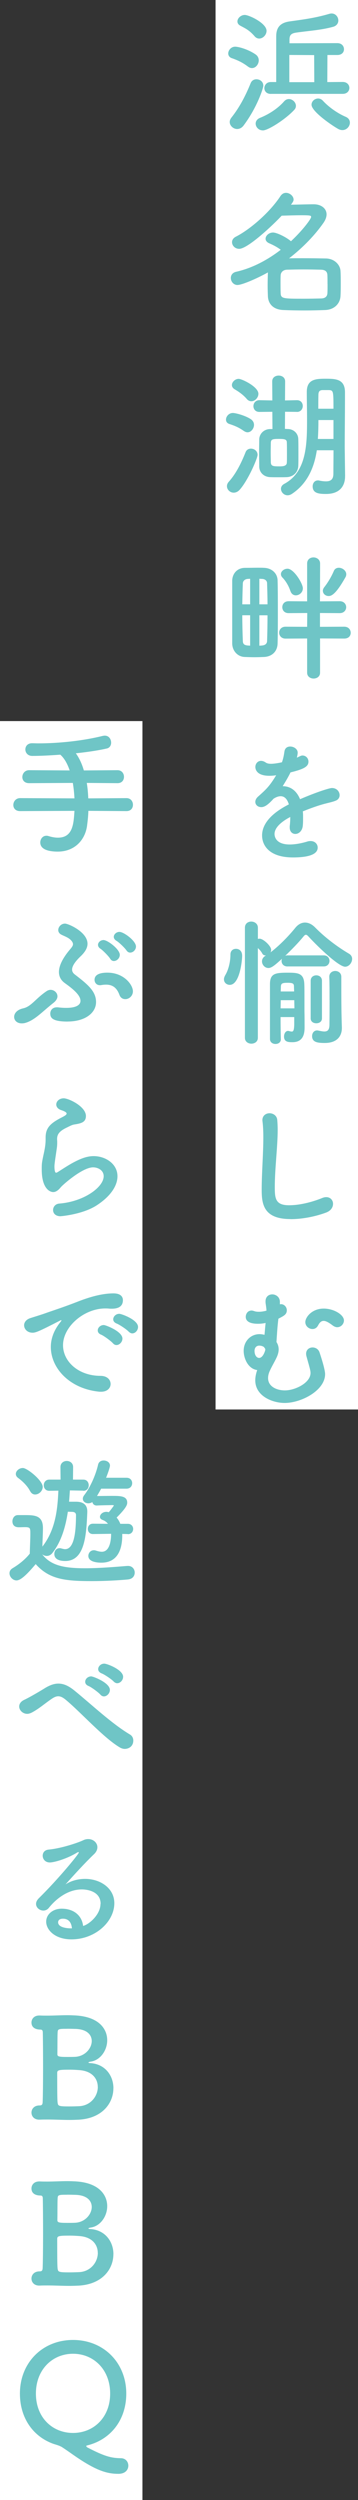 <?xml version="1.0" encoding="UTF-8"?><svg id="_レイヤー_2" xmlns="http://www.w3.org/2000/svg" viewBox="0 0 83.04 579"><rect x="0" y="0" width="83.04" height="579" fill="#333333" stroke="none"/><defs><style>.cls-1{fill:#fff;}.cls-2{fill:#6fc5c6;}</style></defs><g id="txt"><rect class="cls-1" x="50" width="33.04" height="326.43"/><path class="cls-2" d="m57.51,15.42c-1.22-.93-2.37-1.47-3.74-1.95-.58-.19-.83-.64-.83-1.09,0-.74.67-1.57,1.6-1.57.77,0,2.98.58,4.74,1.79.51.35.74.86.74,1.38,0,.9-.7,1.79-1.57,1.79-.29,0-.61-.1-.93-.35Zm-2.5,14.46c-.9,0-1.73-.77-1.73-1.63,0-.32.13-.67.38-.99,1.79-2.27,3.17-4.77,4.48-8,.26-.64.8-.9,1.34-.9.8,0,1.6.54,1.6,1.5,0,.51-1.38,4.9-4.51,9.12-.45.64-1.02.9-1.57.9Zm4.03-21.5c-1.31-1.5-2.27-1.86-3.3-2.43-.48-.26-.67-.61-.67-.99,0-.74.8-1.5,1.7-1.5,1.02,0,5.06,1.92,5.06,3.68,0,.93-.83,1.79-1.7,1.79-.38,0-.77-.16-1.09-.54Zm1.92,21.82c-.99,0-1.66-.8-1.66-1.57,0-.54.32-1.06,1.02-1.34,2.02-.8,4.16-2.18,5.6-3.84.32-.35.7-.51,1.09-.51.83,0,1.63.74,1.63,1.57,0,.32-.1.64-.38.93-2.11,2.27-6.11,4.77-7.29,4.77Zm1.86-8.45c-1.02,0-1.5-.67-1.5-1.34s.51-1.41,1.47-1.41h1.28v-10.59c0-1.89.77-3.14,3.17-3.46,3.01-.42,5.82-.77,9.09-1.73.19-.06.38-.1.58-.1.96,0,1.57.83,1.57,1.63,0,.61-.38,1.25-1.25,1.47-2.82.77-5.76.93-8.58,1.34-1.22.19-1.5.67-1.5,1.63v.83l11.1-.03c1.02,0,1.54.7,1.54,1.41s-.51,1.34-1.54,1.34h-2.3l-.03,6.27,3.58-.03c1.02,0,1.54.7,1.54,1.38s-.51,1.38-1.54,1.38h-16.67Zm10.05-8.99l-5.76-.03v6.3h5.79l-.03-6.27Zm5.66,17.15c-1.22-.64-6.27-4.03-6.27-5.66,0-.8.74-1.44,1.54-1.44.35,0,.77.16,1.09.51,1.44,1.57,3.52,2.98,5.31,3.74.67.29.96.8.96,1.34,0,.86-.74,1.73-1.73,1.73-.29,0-.58-.06-.9-.22Z"/><path class="cls-2" d="m55.11,66.01c-.96,0-1.57-.83-1.57-1.63,0-.64.38-1.25,1.25-1.44,3.78-.86,7.29-2.75,10.33-5.09-.8-.61-1.66-1.06-2.66-1.5-.61-.26-.86-.67-.86-1.06,0-.7.77-1.44,1.73-1.44.9,0,3.14,1.12,4.16,2.02,2.72-2.53,4.67-5.18,4.67-5.6,0-.32,0-.42-2.18-.42-1.44,0-3.2.06-4.64.1-2.11,2.27-7.9,7.68-9.86,7.68-.99,0-1.66-.77-1.66-1.54,0-.48.26-.96.9-1.28,3.39-1.73,7.94-5.73,10.34-9.41.35-.51.8-.74,1.28-.74.86,0,1.76.74,1.76,1.57,0,.26-.1.51-.61,1.18,1.89-.03,3.94-.1,5.28-.1,1.76,0,2.98.99,2.98,2.34,0,.58-.22,1.22-.67,1.89-1.92,2.78-4.74,5.76-8.03,8.29,1.02-.03,2.14-.03,3.26-.03,1.82,0,3.68.03,5.34.06,1.92.06,3.23,1.44,3.33,2.85.06.93.06,1.92.06,2.91s0,1.98-.06,2.98c-.1,1.7-1.41,3.1-3.49,3.2-1.54.06-3.17.1-4.74.1-1.79,0-3.55-.03-5.06-.1-2.27-.1-3.46-1.38-3.55-3.17-.03-.77-.06-1.63-.06-2.53,0-1.06.03-2.14.06-3.01-2.37,1.34-5.98,2.91-7.04,2.91Zm20.86-.19c0-.74,0-1.47-.03-2.11-.03-.77-.45-1.22-1.47-1.25-1.25-.03-2.66-.06-4.03-.06s-2.72.03-3.87.06c-.96.03-1.44.67-1.47,1.28-.03.51-.03,1.09-.03,1.7,0,.8,0,1.66.03,2.4.03,1.34.54,1.34,5.38,1.34,1.38,0,2.78-.03,4.06-.06.8-.03,1.38-.38,1.41-1.28.03-.61.03-1.31.03-2.02Z"/><path class="cls-2" d="m56.58,99.83c-1.15-.83-2.18-1.25-3.36-1.63-.58-.19-.8-.58-.8-1.02,0-.74.67-1.54,1.6-1.54.58,0,2.78.54,4.16,1.44.51.35.74.83.74,1.31,0,.86-.67,1.73-1.5,1.73-.26,0-.54-.1-.83-.29Zm-2.37,14.27c-.86,0-1.57-.7-1.57-1.5,0-.35.13-.7.42-1.02,1.76-1.95,3.01-4.61,3.9-6.85.22-.58.74-.83,1.25-.83.74,0,1.54.54,1.54,1.44,0,.77-2.18,5.86-4.13,8.06-.45.51-.96.7-1.41.7Zm3.04-21.69c-.93-1.09-2.08-1.82-2.85-2.27-.42-.26-.61-.61-.61-.96,0-.7.74-1.44,1.57-1.44.74,0,4.58,1.82,4.58,3.46,0,.9-.8,1.73-1.63,1.73-.38,0-.74-.16-1.06-.51Zm11.62,2.98l-2.75-.03-.03,3.97c.29,0,.54.03.77.03,1.25.06,2.3.99,2.33,2.34.03.83.03,2.3.03,3.65,0,.99,0,1.95-.03,2.56-.06,1.41-1.06,2.46-2.56,2.59-.48.03-1.25.03-2.02.03s-1.54,0-2.05-.03c-1.38-.1-2.4-1.06-2.43-2.43,0-.8-.03-2.02-.03-3.23s.03-2.43.03-3.1c.03-1.18.96-2.3,2.43-2.37h.64l-.03-4-2.98.03h-.03c-.93,0-1.38-.67-1.38-1.34s.48-1.38,1.38-1.38h.03l2.98.06-.03-4.42c0-.9.74-1.34,1.5-1.34s1.5.45,1.5,1.34l-.03,4.42,2.75-.06h.03c.9,0,1.34.67,1.34,1.34s-.45,1.38-1.34,1.38h-.03Zm-6.08,9.38c0,.93.03,1.89.03,2.34.06.86.54.9,2.05.9.74,0,1.63-.06,1.66-.86.03-.38.03-1.15.03-1.92,0-1.09,0-2.27-.03-2.78,0-.74-.61-.8-1.89-.8-1.41,0-1.76.1-1.82.83,0,.42-.03,1.38-.03,2.3Zm17.25,5.5v.1c0,1.76-.86,4.03-4.42,4.03-1.6,0-3.1-.13-3.1-1.76,0-.7.42-1.38,1.22-1.38.1,0,.19,0,.29.03.58.13,1.12.19,1.6.19.99,0,1.7-.38,1.7-1.76,0-1.57.03-3.46.03-5.44h-3.87c-.58,3.84-2.08,7.65-5.79,10.11-.35.22-.67.32-.99.32-.86,0-1.54-.74-1.54-1.5,0-.42.22-.86.77-1.15,5.25-2.82,5.28-9.31,5.28-15.07,0-2.27-.06-3.94-.06-6.21,0-2.82,1.86-3.07,4.22-3.07s4.61,0,4.64,3.07v1.73c0,3.55-.06,7.55-.06,10.78,0,.96.03,1.89.03,2.69l.06,4.29Zm-2.69-12.99h-3.49c0,1.34-.03,2.85-.13,4.38h3.62v-4.38Zm0-2.62c0-4.1-.03-4.26-1.06-4.32h-1.5c-.61.03-.9.29-.93,1.02-.03,1.25-.03,2.24-.03,3.3h3.52Z"/><path class="cls-2" d="m53.86,134.55c0-1.63,1.09-3.04,3.01-3.04,1.12,0,2.08-.03,3.04-.03.45,0,.93,0,1.41.03,1.82.1,3.04,1.34,3.07,2.91.06,2.11.06,4.64.06,7.2s0,5.12-.06,7.39c-.03,1.73-1.15,3.01-3.07,3.14-.74.03-1.5.06-2.3.06s-1.57-.03-2.34-.06c-1.63-.1-2.82-1.47-2.82-3.17v-14.43Zm4.16-.51l-.51.03c-.74.03-1.15.51-1.18.99-.06,1.44-.1,3.14-.13,4.9h1.82v-5.92Zm0,8.45h-1.82c0,2.11.06,4.22.13,6.02.03.64.35.93,1.18.99.16,0,.35.03.51.03v-7.04Zm4.03-2.53c0-1.79-.06-3.49-.1-4.93-.03-.54-.48-.93-1.15-.96-.22,0-.45-.03-.64-.03v5.92h1.89Zm-1.38,9.54c.83-.03,1.25-.42,1.28-1.02.06-1.73.1-3.84.1-5.98h-1.89v7.04l.51-.03Zm13.57-1.63v7.94c0,.9-.77,1.34-1.5,1.34s-1.5-.45-1.5-1.34v-7.94l-5.02.03c-.96,0-1.47-.7-1.47-1.38s.51-1.38,1.47-1.38l5.02.03.03-3.2-4.32.03c-.99,0-1.47-.67-1.47-1.38s.48-1.38,1.47-1.38l4.29.03v-8.77c0-.96.74-1.41,1.47-1.41s1.54.48,1.54,1.41l-.03,8.77,4.58-.03c.99,0,1.5.7,1.5,1.38s-.51,1.38-1.5,1.38l-4.58-.03v3.2l5.63-.03c.99,0,1.5.7,1.5,1.41s-.48,1.34-1.5,1.34l-5.6-.03Zm-6.88-10.98c-.45-1.38-1.25-2.53-1.82-3.1-.26-.26-.38-.54-.38-.83,0-.67.74-1.25,1.54-1.25,1.44,0,3.55,3.42,3.55,4.54,0,.96-.83,1.63-1.63,1.63-.51,0-1.02-.29-1.25-.99Zm7.52-.06c0-.26.13-.58.35-.86.93-1.18,1.7-2.56,2.18-3.68.22-.58.7-.8,1.18-.8.83,0,1.73.67,1.73,1.5,0,.22-.06.48-.19.7-2.3,4.1-3.33,4.35-3.9,4.35-.74,0-1.34-.54-1.34-1.22Z"/><path class="cls-2" d="m70.3,189.43c0,.54,0,1.12-.06,1.76-.1,1.28-.96,1.95-1.73,1.95-.7,0-1.31-.51-1.31-1.5v-.29c.1-.77.13-1.5.13-2.14-.67.35-3.65,1.92-3.65,3.94,0,.54.26,2.43,3.52,2.43,1.47,0,3.1-.38,4.03-.67.29-.1.58-.13.8-.13,1.06,0,1.66.74,1.66,1.5,0,.67-.26,2.3-5.73,2.3s-7.17-2.75-7.17-5.09c0-3.9,4.54-6.34,6.21-7.2-.38-1.25-1.02-1.89-1.89-1.89-.51,0-1.06.19-1.66.58-1.34,1.5-2.14,1.95-2.85,1.95-.77,0-1.38-.51-1.38-1.22,0-.38.19-.86.74-1.31,1.73-1.54,2.59-2.34,4.1-4.86-.58.1-1.09.13-1.57.13-3.23,0-3.26-1.79-3.26-2.05,0-.74.54-1.41,1.31-1.41.35,0,.74.13,1.15.42.29.19.7.26,1.18.26.26,0,1.09-.03,2.53-.35.29-.83.42-1.44.58-2.53.13-.8.7-1.12,1.34-1.12.83,0,1.73.58,1.73,1.41,0,.38-.13.9-.19,1.18.96-.48,1.09-.51,1.31-.51.77,0,1.38.64,1.38,1.41,0,1.06-.83,1.7-4.16,2.5-.48.99-1.12,2.08-1.82,3.2,1.76,0,3.2.99,4.03,3.01,4.03-1.73,6.85-2.59,7.39-2.59,1.15,0,1.79.86,1.79,1.66,0,.51-.29,1.02-.86,1.25-.99.42-2.05.54-3.71,1.06-1.34.42-2.72.93-3.97,1.44.06.48.06.99.06,1.54Z"/><path class="cls-2" d="m51.94,226.84c0-.29.1-.61.29-.96.8-1.31,1.22-3.2,1.22-4.83,0-.9.64-1.31,1.28-1.31s1.44.38,1.44,1.63c0,1.02-.54,6.72-2.88,6.72-.7,0-1.34-.51-1.34-1.25Zm14.75-3.01c-.93,0-1.38-.64-1.38-1.28,0-.19.03-.38.13-.54-1.47,1.34-2.4,2.18-3.17,2.18-.86,0-1.5-.77-1.5-1.54,0-.48.22-.93.77-1.28l.13-.1h-.1c-.29,0-.58-.13-.74-.45-.29-.54-.67-.93-1.02-1.25v20.8c0,.9-.77,1.34-1.5,1.34s-1.5-.45-1.5-1.34v-25.53c0-.96.74-1.41,1.47-1.41s1.54.48,1.54,1.41v2.62c.13-.06.29-.06.42-.06.8,0,2.66,1.66,2.66,2.59,0,.19-.06.38-.16.58,2.11-1.6,4.32-3.9,5.79-5.73.64-.77,1.41-1.18,2.21-1.18s1.63.38,2.4,1.18c2.24,2.27,5.06,4.42,7.84,6.05.48.29.7.74.7,1.18,0,.9-.74,1.82-1.63,1.82-1.44,0-6.02-4.32-8.48-6.98-.26-.29-.45-.42-.61-.42-.19,0-.35.13-.58.42-1.15,1.41-2.72,3.01-4.22,4.45.16-.06.35-.1.54-.1h8.42c.86,0,1.31.64,1.31,1.28s-.45,1.28-1.31,1.28h-8.42Zm-1.54,16.83c0,.77-.61,1.12-1.25,1.12s-1.28-.38-1.28-1.15v-12.67c0-2.43,1.12-2.69,4-2.69,2.43,0,3.9.03,3.97,2.72.03.58.03,1.89.03,3.14v3.04c.03,1.09.03,2.78.03,3.68v.16c0,1.57-.42,3.36-2.82,3.36-.96,0-1.95-.06-1.95-1.31,0-.64.35-1.31.93-1.31.06,0,.13,0,.19.03.26.06.48.13.67.13.38,0,.54-.32.58-1.6v-1.76h-3.17c0,1.98.03,3.87.06,5.09v.03Zm-.03-9.02c0,.61-.03,1.25-.03,1.89h3.2c0-.64-.03-1.28-.03-1.89h-3.14Zm3.07-3.04c0-.74-.1-.99-1.47-.99-1.25,0-1.57.13-1.57.99,0,.32-.03.64-.03,1.02h3.1l-.03-1.02Zm3.87-1.47c0-.83.64-1.25,1.31-1.25s1.31.42,1.31,1.25v8.74c0,.74-.64,1.12-1.31,1.12s-1.31-.38-1.31-1.12v-8.74Zm4.38,4.45c0-1.95,0-4-.06-5.34v-.06c0-.86.7-1.31,1.38-1.31s1.41.45,1.41,1.34c0,2.72,0,5.44.03,7.62,0,.45.06,3.14.1,4.13v.13c0,1.82-1.06,3.46-3.97,3.46-1.73,0-2.94-.19-2.94-1.6,0-.67.42-1.31,1.15-1.31.06,0,.16,0,.26.03.54.1,1.02.22,1.44.22.7,0,1.18-.32,1.18-1.6,0,0,.03-2.75.03-5.7Z"/><path class="cls-2" d="m67.36,282.33c-6.4,0-6.66-3.71-6.66-6.88,0-3.65.38-8.29.38-12.06,0-1.38-.06-2.62-.19-3.65,0-.1-.03-.22-.03-.32,0-1.06.83-1.6,1.66-1.6s1.7.54,1.79,1.54c.06.7.1,1.47.1,2.3,0,3.94-.67,8.96-.67,13.25,0,2.62.13,4.22,3.3,4.22,3.52,0,7.04-1.41,7.65-1.66.38-.16.7-.22.99-.22.99,0,1.57.74,1.57,1.54s-.48,1.6-1.57,2.02c-.7.26-4.16,1.54-8.32,1.54Z"/><path class="cls-2" d="m64.93,302.07c.1,0,.16-.03.26-.03.74,0,1.34.67,1.34,1.41,0,.96-.64,1.28-1.95,1.95-.22,1.63-.35,3.78-.45,5.41.32.48.51,1.06.51,1.7,0,.45-.1.93-.29,1.44-.38.99-1.25,2.37-1.79,3.58-.26.58-.38,1.12-.38,1.63,0,1.95,1.98,2.85,3.9,2.85,2.4,0,5.95-1.76,5.95-4.03,0-.51-.1-.86-.93-3.81-.06-.22-.1-.45-.1-.64,0-.96.74-1.47,1.5-1.47.67,0,1.38.38,1.63,1.18,1.28,3.84,1.28,4.83,1.28,4.99,0,3.81-5.54,6.69-9.38,6.69-2.82,0-6.82-1.57-6.82-5.25,0-.74.16-1.54.45-2.37-2.18-.29-3.14-2.78-3.14-4.45,0-2.24,1.63-3.87,3.68-3.87.35,0,.77.06,1.15.16.1-.93.16-1.92.26-2.75-.7.16-1.31.19-1.79.19-1.92,0-2.82-.61-2.82-1.6,0-.61.38-1.47,1.38-1.47.16,0,.35.06.58.13.32.13.7.16,1.12.16.54,0,1.15-.1,1.73-.26-.03-.83-.19-1.44-.22-1.95v-.22c0-1.09.77-1.6,1.57-1.6s1.73.58,1.76,1.66v.64Zm-4.8,9.57c-.7,0-1.09.54-1.09,1.22,0,1.06.54,1.63,1.06,1.63.93,0,1.44-1.73,1.44-1.92,0-.29-.19-.35-.29-.58-.26-.19-.61-.35-1.12-.35Zm17.12-4.61c-.96-.74-1.66-1.12-2.18-1.12-.54,0-.93.35-1.31,1.09-.32.58-.8.8-1.28.8-.83,0-1.66-.67-1.66-1.6,0-1.15,1.54-3.14,4.26-3.14,2.37,0,4.7,1.44,4.7,2.75,0,.83-.7,1.57-1.57,1.57-.29,0-.64-.13-.96-.35Z"/><rect class="cls-1" y="167" width="33.04" height="412"/><path class="cls-2" d="m20.5,187.79c-.03,1.15-.16,2.34-.32,3.55-.48,3.26-2.91,5.89-6.78,5.89-2.08,0-4.06-.48-4.06-2.11,0-.8.54-1.57,1.44-1.57.16,0,.35.03.54.1.74.22,1.44.35,2.11.35,3.46,0,3.65-3.17,3.84-6.21l-12.61.06c-1.09,0-1.57-.7-1.57-1.41,0-.8.58-1.6,1.57-1.6l12.61.06c-.06-1.22-.19-2.43-.38-3.58l-10.14.06c-1.09,0-1.57-.7-1.57-1.41,0-.8.58-1.6,1.57-1.6l9.41.06c-.54-1.6-1.28-2.88-2.18-3.65-2.5.19-4.83.29-6.5.29-1.06,0-1.6-.77-1.6-1.5s.51-1.44,1.54-1.44h.03c.45,0,.93.03,1.41.03,4.93,0,10.46-.61,14.97-1.73.16-.03.32-.06.48-.06.96,0,1.47.83,1.47,1.63,0,.61-.32,1.18-.96,1.34-1.79.42-4.45.83-7.23,1.12.7.96,1.38,2.3,1.86,3.97l7.81-.06c.99,0,1.5.77,1.5,1.54s-.48,1.47-1.5,1.47l-7.13-.06c.19,1.12.29,2.34.35,3.58l8.86-.06c.99,0,1.5.77,1.5,1.54s-.48,1.47-1.5,1.47l-8.83-.06Z"/><path class="cls-2" d="m6.03,236.85c-.35.13-.7.16-.99.16-1.12,0-1.76-.7-1.76-1.5s.64-1.66,2.08-1.98c1.92-.42,2.88-2.27,5.47-4,.29-.19.61-.29.9-.29.83,0,1.6.67,1.6,1.5,0,.45-.26.96-.83,1.44-2.69,2.11-4.29,3.97-6.46,4.67Zm9.66-.26c-3.52,0-4.03-.86-4.03-1.86,0-.74.51-1.44,1.5-1.44h.26c.74.1,1.38.13,1.95.13,2.34,0,3.3-.7,3.3-1.63,0-1.38-1.92-2.88-3.62-4.1-.9-.64-1.38-1.5-1.38-2.59,0-1.34.77-3.07,2.46-5.09.42-.51.8-.9.8-1.34,0-.29-.16-.61-.51-.96-.61-.61-1.41-.86-2.14-1.22-.54-.26-.77-.67-.77-1.09,0-.74.67-1.5,1.57-1.5.74,0,5.22,1.92,5.22,4.67,0,.93-.51,1.82-1.44,2.75-1.09,1.02-2.14,2.24-2.14,3.23,0,.38.16.74.54,1.06,2.98,2.3,5.02,3.9,5.02,6.46s-2.59,4.51-6.59,4.51Zm12-6.21c-.67-1.82-1.79-2.34-3.07-2.34-.35,0-.74.03-1.12.1-.1.03-.22.03-.32.03-.8,0-1.25-.61-1.25-1.25,0-.67.38-1.66,2.98-1.66,3.84,0,5.92,2.82,5.92,4.32,0,1.09-.9,1.82-1.76,1.82-.58,0-1.12-.29-1.38-1.02Zm-2.14-8.35c-.32-.54-1.66-1.92-2.24-2.3-.42-.26-.58-.61-.58-.9,0-.58.58-1.12,1.28-1.12.96,0,3.78,2.14,3.78,3.42,0,.8-.7,1.44-1.38,1.44-.32,0-.64-.16-.86-.54Zm3.78-1.92c-.35-.54-1.7-1.86-2.3-2.21-.45-.26-.64-.61-.64-.93,0-.58.61-1.15,1.31-1.15,1.02,0,3.84,2.08,3.84,3.39,0,.77-.67,1.41-1.34,1.41-.32,0-.64-.16-.86-.51Z"/><path class="cls-2" d="m14.07,281.68c-1.22,0-1.76-.7-1.76-1.44s.54-1.44,1.47-1.5c5.66-.45,10.27-3.78,10.27-6.34,0-1.34-1.28-2.05-2.46-2.05-2.46,0-7.01,4.03-7.49,4.61-.67.83-1.25,1.12-1.76,1.12-.7,0-2.66-.7-2.66-5.25,0-1.41,0-1.5.58-4.16.16-.8.32-1.73.32-2.69v-.54c0-2.08.96-3.14,3.17-4.35.77-.42,1.7-.8,1.7-1.18,0-.26-.35-.51-1.22-.8-.83-.26-1.18-.8-1.18-1.31,0-.74.7-1.44,1.73-1.44,1.15,0,5.15,1.89,5.15,4.1,0,1.5-1.18,1.73-2.78,1.98-.51.1-1.09.42-1.54.64-2.02.93-2.37,1.76-2.37,2.75,0,.16.03.35.03.54v.35c0,.38-.03.8-.1,1.28-.54,3.58-.54,3.78-.54,4.22,0,.1,0,1.38.38,1.38.06,0,.16-.03.29-.1.64-.38,1.86-1.22,3.26-2.02,1.95-1.09,3.55-1.73,5.15-1.73,2.78,0,5.54,1.79,5.54,4.67,0,2.05-1.41,4.51-4.8,6.72-3.23,2.11-8.25,2.53-8.38,2.53Z"/><path class="cls-2" d="m23.44,322.32h-.32c-6.94-.64-11.33-5.44-11.33-10.37,0-1.25.29-3.42,2.3-5.86.1-.13.16-.22.16-.29,0-.03-.03-.06-.06-.06-.06,0-.19.06-.32.13-5.02,2.59-5.63,2.78-6.33,2.78-1.18,0-1.95-.83-1.95-1.73,0-.64.45-1.34,1.47-1.66.67-.22,2.5-.77,3.46-1.12,1.5-.54,4.16-1.38,7.33-2.62,2.37-.93,5.5-1.98,8.48-1.98,1.6,0,2.18.74,2.18,1.57,0,1.63-1.34,1.98-2.56,1.98-.22,0-.48,0-.74-.03-.26-.03-.51-.03-.77-.03-4.96,0-9.82,4.22-9.82,8.51,0,3.84,3.65,7.1,8.67,7.1,1.6,0,2.37.93,2.37,1.89,0,.9-.74,1.79-2.21,1.79Zm2.75-11.23c-.45-.51-2.05-1.7-2.72-1.98-.58-.22-.8-.61-.8-.99,0-.64.61-1.25,1.41-1.25.42,0,4.32,1.47,4.32,3.14,0,.8-.7,1.5-1.38,1.5-.29,0-.58-.13-.83-.42Zm3.68-2.66c-.45-.51-2.11-1.63-2.78-1.89-.58-.22-.83-.61-.83-.99,0-.64.61-1.28,1.41-1.28.51,0,4.35,1.38,4.35,3.04,0,.8-.64,1.5-1.34,1.5-.26,0-.54-.13-.8-.38Z"/><path class="cls-2" d="m19.31,345.23l-3.1-.06c-.06.83-.1,1.7-.19,2.62h1.73c1.54.03,2.5.7,2.5,2.24v.16c-.22,5.5-.61,11.33-5.12,11.33-1.44,0-2.53-.45-2.53-1.63,0-.67.42-1.34,1.22-1.34.16,0,.35.03.54.1.26.06.51.13.74.13,2.4,0,2.5-5.15,2.53-7.87,0-.51-.32-.74-.83-.77-.32,0-.67-.03-1.06-.03-.51,3.39-1.5,6.98-3.65,9.63-.35.42-.8.61-1.25.61-.38,0-.77-.16-1.06-.38,1.95,2.5,4.8,3.23,9.95,3.23,3.52,0,7.39-.35,9.82-.54h.16c.99,0,1.54.77,1.54,1.54s-.48,1.5-1.6,1.6c-2.02.19-5.22.38-8.38.38-6.18,0-9.86-.42-12.99-3.94-1.89,2.24-3.42,3.78-4.45,3.78-.86,0-1.63-.83-1.63-1.66,0-.42.19-.86.74-1.18,1.6-.96,2.94-2.08,3.97-3.36.03-1.73.13-3.23.13-4.67,0-1.28-.06-1.47-1.28-1.47-.51,0-.9.03-1.38.03-1.28,0-1.5-.83-1.5-1.38,0-.7.45-1.44,1.25-1.44h1.89c2.3,0,3.94.26,3.94,3.01,0,1.34-.1,2.82-.13,4.29,3.07-3.94,3.52-8.67,3.71-12.96l-2.11.03h-.03c-.83,0-1.25-.64-1.25-1.28,0-.67.45-1.31,1.28-1.31h2.62l-.03-2.91c0-.93.74-1.41,1.47-1.41s1.47.48,1.47,1.41l-.03,2.91h2.4c.83,0,1.25.64,1.25,1.31s-.42,1.28-1.22,1.28h-.03Zm-12.32.13c-.67-1.34-1.95-2.46-2.78-3.07-.38-.26-.54-.61-.54-.93,0-.7.77-1.38,1.63-1.38,1.02,0,4.61,2.91,4.61,4.38,0,.96-.9,1.76-1.76,1.76-.45,0-.86-.22-1.15-.77Zm22.65,9.92l-1.28-.03v.29c0,4.19-1.7,6.37-4.83,6.37-1.47,0-3.04-.35-3.04-1.57,0-.67.51-1.31,1.25-1.31.13,0,.29,0,.45.06.58.19,1.06.29,1.44.29,2.05,0,2.14-3.36,2.14-3.97v-.19l-4.19.06h-.03c-.8,0-1.18-.61-1.18-1.18,0-.61.38-1.22,1.18-1.22h.03l3.46.03c-.29-.38-.7-.7-1.25-.9-.42-.16-.61-.42-.61-.7,0-.58.64-1.18,1.5-1.18.16,0,.35.03.54.1.45-.48.99-1.28,1.15-1.47l.03-.03c0-.1-.1-.16-.22-.16-.99.03-2.46.03-3.71.1h-.06c-.58,0-.9-.38-.99-.8-.29.19-.61.29-.93.29-.67,0-1.28-.42-1.28-1.06,0-.26.1-.54.35-.86,1.54-2.02,2.72-4.93,3.2-7.07.16-.64.7-.93,1.28-.93.74,0,1.47.45,1.47,1.18,0,.35-.42,1.63-.9,2.82h4.74c.9,0,1.31.64,1.31,1.25,0,.64-.42,1.28-1.31,1.28h-5.89c-.29.58-.64,1.15-.96,1.7,1.02,0,2.27-.03,3.46-.03,1.92,0,3.55,0,3.55,1.57,0,.54-.29,1.28-2.46,3.46.38.42.64.9.86,1.44h1.76c.8,0,1.22.61,1.22,1.18,0,.61-.42,1.22-1.22,1.22h-.03Z"/><path class="cls-2" d="m28.94,405.04c-.35,0-.7-.1-1.06-.29-3.71-2.14-8.93-7.97-12.42-10.91-.8-.7-1.38-.99-1.95-.99-.51,0-.99.22-1.63.67-1.6,1.09-2.85,2.24-4.58,3.14-.35.16-.67.26-.99.26-1.02,0-1.86-.83-1.86-1.7,0-.58.35-1.18,1.22-1.57.83-.38,2.94-1.57,4.64-2.62,1.22-.77,2.27-1.12,3.23-1.12,1.31,0,2.5.61,3.78,1.66,3.9,3.17,8.54,7.58,12.83,10.14.54.32.77.86.77,1.38,0,1.41-1.12,1.95-1.98,1.95Zm-5.66-12.58c-.45-.51-2.05-1.7-2.72-1.98-.58-.22-.8-.61-.8-.99,0-.64.61-1.25,1.41-1.25.42,0,4.32,1.47,4.32,3.14,0,.8-.7,1.5-1.38,1.5-.29,0-.58-.13-.83-.42Zm3.1-3.01c-.45-.51-2.11-1.63-2.78-1.89-.58-.22-.83-.61-.83-.99,0-.64.61-1.28,1.41-1.28.7,0,4.38,1.44,4.38,3.04,0,.8-.67,1.5-1.38,1.5-.26,0-.54-.13-.8-.38Z"/><path class="cls-2" d="m23.34,440.94c0-3.36-4.06-3.36-4.35-3.36-3.58,0-6.34,2.62-7.65,4.26-.35.45-.83.64-1.28.64-.86,0-1.7-.67-1.7-1.54,0-.42.19-.86.64-1.31,4.61-4.54,9.28-10.24,9.28-10.59,0-.06-.03-.1-.1-.1s-.13.03-.22.06c-2.4,1.5-5.44,2.34-6.4,2.34-1.09,0-1.66-.8-1.66-1.57,0-.67.42-1.31,1.34-1.41,3.17-.29,7.2-1.73,8.09-2.18.38-.19.8-.26,1.15-.26,1.18,0,2.11.86,2.11,1.89,0,.51-.22,1.06-.74,1.57-2.18,2.08-4.64,4.8-6.66,7.04,1.38-.9,3.01-1.28,4.58-1.28,3.39,0,6.75,2.08,6.75,5.63,0,4.29-4.42,8.38-9.95,8.38-3.84,0-5.86-2.21-5.86-4.1,0-1.73,1.6-3.01,3.58-3.01,2.78,0,4.7,1.54,4.99,4,1.38-.35,4.03-2.62,4.03-5.12Zm-8.74,3.42c-1.09,0-1.12.7-1.12.83,0,1.25,2.18,1.41,2.98,1.41h.22c-.1-1.38-.8-2.24-2.08-2.24Z"/><path class="cls-2" d="m26.3,483.65c0,3.36-2.5,6.94-8.03,7.26-.74.03-1.44.06-2.11.06-1.76,0-3.36-.1-5.12-.1-.58,0-1.18,0-1.82.03-1.25.06-1.92-.74-1.92-1.63,0-.83.61-1.66,1.86-1.66h.06c.54,0,.64-.29.67-.7.06-1.34.1-4.67.1-8s-.03-6.69-.06-8.13c0-.51-.13-.74-.58-.74-.93,0-2.05-.35-2.05-1.63,0-.83.61-1.63,1.79-1.63h.16c.58.03,1.15.03,1.7.03,1.63,0,3.1-.1,4.7-.1.61,0,1.25.03,1.92.06,5.66.35,7.3,3.36,7.3,5.73s-1.6,4.64-3.81,4.96c-.51.06-.54.19-.54.22,0,.13.48.13.51.13,3.42.26,5.28,2.94,5.28,5.82Zm-3.62-.32c0-1.89-1.28-3.68-4.26-3.9-.8-.06-1.47-.1-2.14-.1-2.56,0-3.01.06-3.01.74,0,5.47.03,6.43.1,6.94.1.74.32.83,2.69.83.86,0,1.76-.03,2.37-.06,2.66-.16,4.26-2.37,4.26-4.45Zm-7.1-13.47c-1.95,0-2.18.03-2.21.83-.06.77-.03,3.2-.06,5.02,0,.54.19.67,2.3.67.61,0,1.28,0,1.86-.03,2.27-.13,3.81-1.98,3.81-3.65,0-1.47-1.15-2.82-4.03-2.82,0,0-.83-.03-1.66-.03Z"/><path class="cls-2" d="m26.3,522.08c0,3.36-2.5,6.94-8.03,7.26-.74.03-1.44.06-2.11.06-1.76,0-3.36-.1-5.12-.1-.58,0-1.18,0-1.82.03-1.25.06-1.92-.74-1.92-1.63,0-.83.61-1.66,1.86-1.66h.06c.54,0,.64-.29.67-.7.06-1.34.1-4.67.1-8s-.03-6.69-.06-8.13c0-.51-.13-.74-.58-.74-.93,0-2.05-.35-2.05-1.63,0-.83.61-1.63,1.79-1.63h.16c.58.03,1.15.03,1.7.03,1.63,0,3.1-.1,4.7-.1.61,0,1.25.03,1.92.06,5.66.35,7.3,3.36,7.3,5.73s-1.6,4.64-3.81,4.96c-.51.06-.54.19-.54.22,0,.13.48.13.51.13,3.42.26,5.28,2.94,5.28,5.82Zm-3.62-.32c0-1.89-1.28-3.68-4.26-3.9-.8-.06-1.47-.1-2.14-.1-2.56,0-3.01.06-3.01.74,0,5.47.03,6.43.1,6.94.1.74.32.83,2.69.83.86,0,1.76-.03,2.37-.06,2.66-.16,4.26-2.37,4.26-4.45Zm-7.1-13.47c-1.95,0-2.18.03-2.21.83-.06.77-.03,3.2-.06,5.02,0,.54.19.67,2.3.67.61,0,1.28,0,1.86-.03,2.27-.13,3.81-1.98,3.81-3.65,0-1.47-1.15-2.82-4.03-2.82,0,0-.83-.03-1.66-.03Z"/><path class="cls-2" d="m27.47,572.93c-2.5,0-4.93-.64-9.63-3.81-1.18-.8-2.27-1.6-3.3-2.27-.61-.42-1.34-.61-2.05-.83-4.7-1.63-7.87-5.89-7.87-11.68,0-7.2,5.28-12.42,12.32-12.42s12.35,5.22,12.35,12.42c0,6.27-3.78,10.75-9.15,12.03-.1.03-.13.06-.13.13,0,.13.22.32.32.35,3.84,1.98,5.38,2.43,7.71,2.46,1.12,0,1.73.86,1.73,1.73,0,.93-.7,1.89-2.3,1.89Zm-1.92-18.59c0-5.57-3.84-9.22-8.61-9.22s-8.61,3.65-8.61,9.22,3.84,9.12,8.61,9.12,8.61-3.58,8.61-9.12Z"/></g></svg>